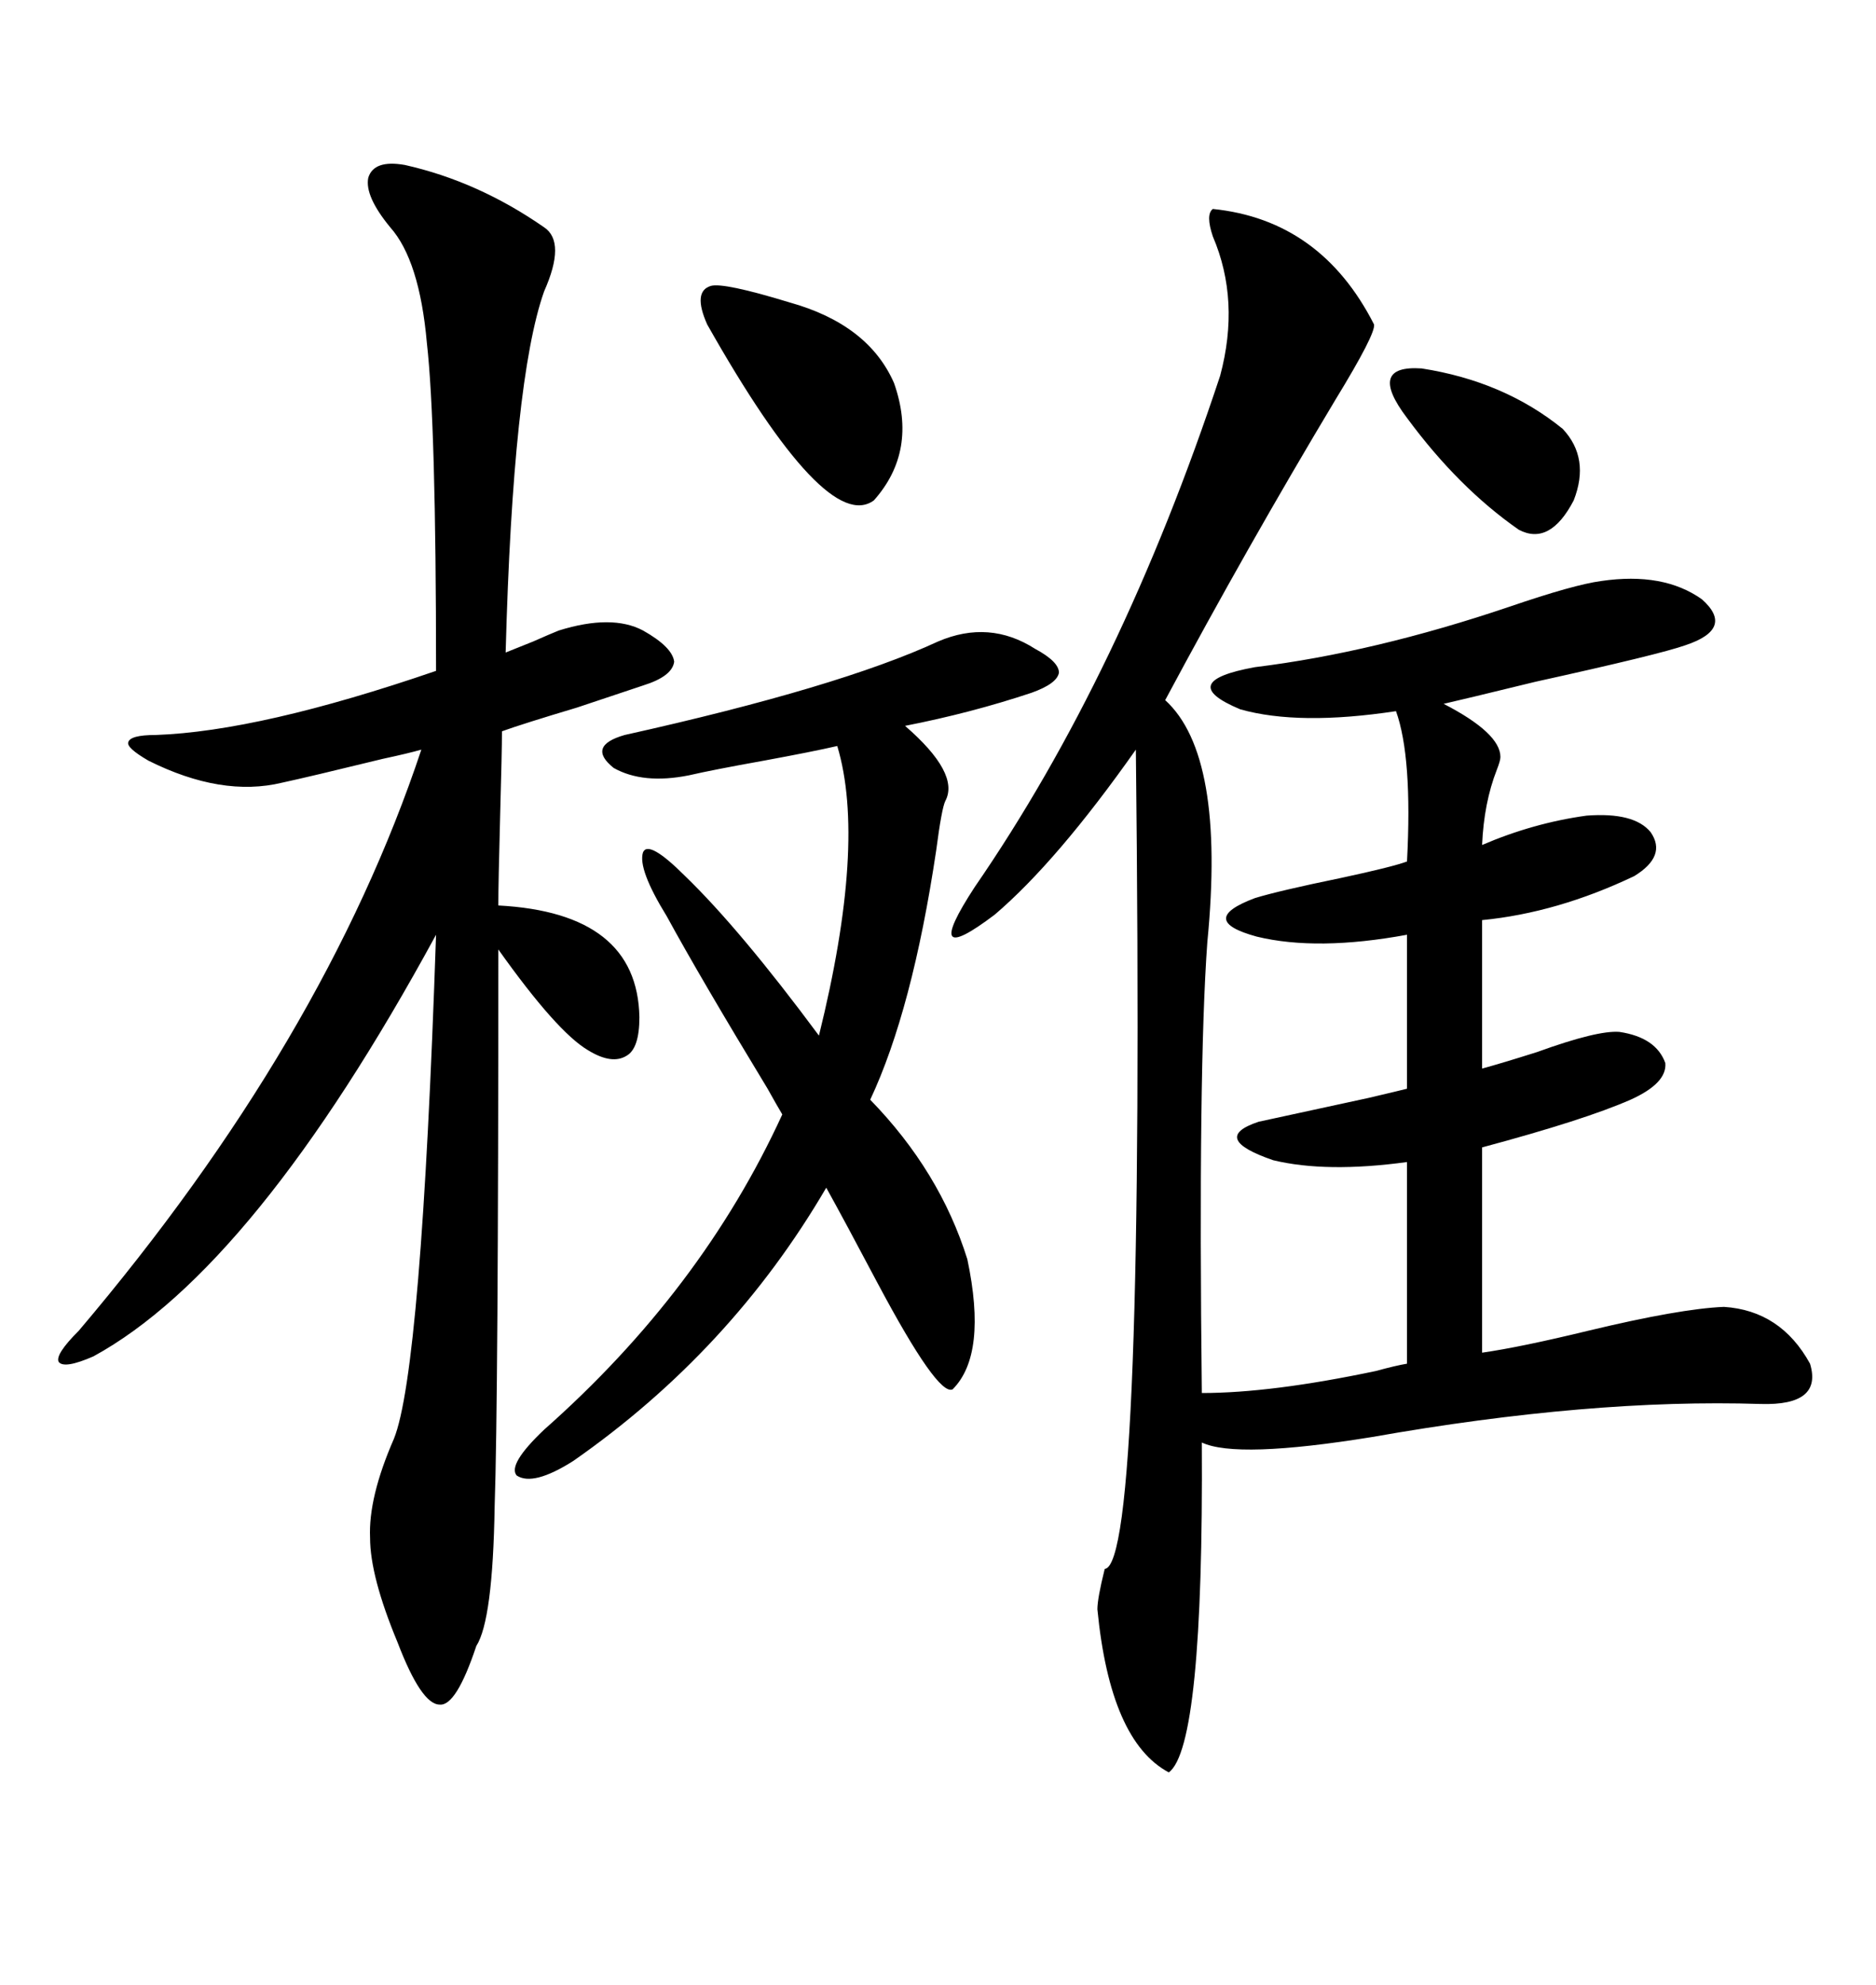 <svg xmlns="http://www.w3.org/2000/svg" xmlns:xlink="http://www.w3.org/1999/xlink" width="300" height="317.285"><path d="M193.95 33.40L193.95 33.40Q211.23 35.16 219.73 51.86L219.73 51.86Q220.02 53.32 213.57 63.87L213.57 63.87Q199.51 87.30 186.33 111.91L186.33 111.91Q196.00 120.70 193.07 150.59L193.07 150.59Q191.60 170.80 192.19 222.66L192.19 222.66Q203.32 222.66 220.02 219.14L220.02 219.14Q223.24 218.26 225 217.97L225 217.97L225 185.74Q212.11 187.50 203.61 185.45L203.61 185.45Q193.36 181.93 201.27 179.30L201.27 179.30Q208.01 177.83 218.85 175.49L218.85 175.49Q223.83 174.32 225 174.02L225 174.02L225 149.41Q210.64 152.05 200.98 149.71L200.98 149.71Q191.31 147.07 200.68 143.55L200.68 143.55Q204.49 142.38 214.45 140.33L214.45 140.33Q222.66 138.57 225 137.70L225 137.70Q225.88 121.00 223.24 113.67L223.24 113.67Q207.71 116.02 198.34 113.38L198.34 113.38Q187.79 108.98 200.68 106.64L200.68 106.64Q219.73 104.30 241.41 96.97L241.41 96.97Q251.66 93.46 256.05 92.87L256.05 92.87Q266.02 91.41 272.17 95.80L272.17 95.80Q277.44 100.49 269.53 103.13L269.53 103.13Q265.43 104.59 245.51 108.98L245.51 108.98Q233.50 111.91 230.86 112.50L230.86 112.50Q239.94 117.19 239.94 121.00L239.94 121.00Q239.94 121.58 239.36 123.05L239.36 123.05Q237.30 128.32 237.01 135.06L237.01 135.06Q245.21 131.54 253.71 130.37L253.71 130.37Q261.33 129.79 263.96 133.01L263.96 133.01Q266.60 136.82 261.33 140.04L261.33 140.04Q249.02 145.90 237.01 147.07L237.01 147.07L237.01 170.80Q240.23 169.92 245.80 168.16L245.80 168.16Q255.47 164.65 258.98 164.94L258.98 164.94Q264.84 165.82 266.31 169.92L266.31 169.92Q266.60 173.14 260.74 175.78L260.74 175.78Q253.42 179.00 237.01 183.40L237.01 183.40L237.01 216.21Q243.16 215.33 254.00 212.70L254.00 212.70Q268.65 209.18 275.68 208.89L275.68 208.89Q284.77 209.47 289.45 217.97L289.45 217.97Q291.50 224.71 281.54 224.41L281.54 224.41Q254.30 223.54 219.43 229.69L219.43 229.69Q197.75 233.20 192.19 230.57L192.19 230.57Q192.48 279.20 186.91 283.30L186.91 283.30Q177.54 278.32 175.49 257.23L175.49 257.23Q175.49 255.47 176.66 250.78L176.66 250.78Q183.11 250.20 181.64 119.82L181.64 119.82Q169.04 137.70 159.08 146.19L159.08 146.19Q147.07 155.27 155.86 141.80L155.86 141.80Q179.30 107.81 195.12 60.06L195.12 60.06Q198.34 48.05 193.95 37.79L193.95 37.79Q192.77 34.28 193.95 33.40ZM64.75 26.37L64.75 26.37Q76.46 29.00 87.01 36.33L87.01 36.33Q90.53 38.67 87.01 46.58L87.01 46.58Q82.03 60.64 80.86 104.30L80.86 104.30Q82.32 103.71 85.25 102.54L85.25 102.54Q87.89 101.37 89.36 100.78L89.36 100.78Q97.85 98.14 102.83 100.78L102.83 100.78Q107.52 103.42 107.81 105.76L107.81 105.76Q107.52 108.11 102.83 109.57L102.83 109.57Q100.20 110.45 92.29 113.09L92.29 113.09Q83.50 115.72 80.27 116.89L80.27 116.89Q80.27 120.12 79.98 130.37L79.98 130.37Q79.69 141.21 79.69 144.73L79.69 144.73Q101.95 145.90 102.25 162.60L102.25 162.60Q102.25 167.58 100.20 168.75L100.20 168.75Q97.85 170.21 94.04 167.87L94.04 167.87Q89.06 164.94 79.69 151.76L79.69 151.76Q79.69 223.83 79.10 240.82L79.10 240.82Q78.81 258.98 76.17 263.09L76.17 263.09Q72.95 272.75 70.31 272.46L70.31 272.46Q67.38 272.46 63.57 262.50L63.57 262.50Q59.18 251.95 59.18 245.80L59.18 245.80Q58.89 239.36 62.99 229.98L62.99 229.98Q67.38 219.14 69.73 149.41L69.73 149.41Q40.72 202.73 14.94 216.80L14.94 216.80Q10.25 218.85 9.38 217.68L9.38 217.68Q8.79 216.50 12.60 212.70L12.60 212.70Q51.86 166.41 67.38 119.82L67.38 119.82Q65.33 120.41 61.23 121.29L61.23 121.29Q49.22 124.22 45.12 125.10L45.12 125.10Q35.45 127.44 23.73 121.58L23.73 121.58Q20.21 119.53 20.51 118.65L20.51 118.65Q20.80 117.48 24.90 117.48L24.90 117.48Q41.60 116.89 69.73 107.23L69.73 107.23Q69.73 67.68 68.26 54.79L68.26 54.79Q67.09 41.60 62.40 36.33L62.40 36.33Q58.30 31.35 58.89 28.42L58.89 28.42Q59.77 25.49 64.75 26.37ZM150 102.54L150 102.54Q158.20 99.02 165.53 103.71L165.53 103.71Q169.34 105.76 169.34 107.52L169.34 107.52Q169.04 109.28 164.94 110.74L164.94 110.74Q155.27 113.96 144.73 116.02L144.73 116.02Q153.52 123.63 151.17 128.03L151.17 128.03Q150.59 129.20 149.71 135.94L149.71 135.94Q145.90 161.43 139.16 175.78L139.16 175.78Q150.29 187.21 154.69 201.27L154.69 201.27Q157.91 216.50 152.34 222.07L152.34 222.07Q150 223.24 140.33 205.08L140.33 205.08Q135.06 195.12 132.13 189.84L132.13 189.84Q116.89 215.92 91.70 233.50L91.70 233.50Q85.25 237.60 82.62 235.84L82.62 235.84Q81.15 234.08 87.01 228.52L87.01 228.52Q112.21 206.25 125.10 178.13L125.10 178.13Q124.22 176.66 122.75 174.02L122.75 174.02Q111.91 156.15 106.64 146.48L106.64 146.48Q101.95 138.87 102.83 136.23L102.83 136.23Q103.71 134.18 109.57 140.04L109.57 140.04Q118.36 148.54 130.96 165.53L130.96 165.53Q138.57 134.77 133.89 119.24L133.89 119.24Q130.08 120.12 122.17 121.58L122.17 121.58Q113.96 123.05 110.16 123.93L110.16 123.93Q102.83 125.39 98.14 122.75L98.14 122.75Q93.75 119.24 99.90 117.48L99.90 117.48Q134.18 109.86 150 102.54ZM113.09 51.86L113.09 51.86Q110.74 46.58 113.67 45.70L113.67 45.70Q115.72 45.12 126.27 48.34L126.27 48.34Q138.87 51.86 142.97 61.23L142.97 61.23Q146.78 72.07 139.75 79.98L139.75 79.98Q132.13 85.55 113.09 51.86ZM225 66.80L225 66.80Q218.55 58.30 227.34 58.89L227.34 58.89Q240.53 60.94 249.90 68.55L249.90 68.55Q254.30 73.24 251.66 79.98L251.66 79.98Q247.85 87.30 242.87 84.67L242.87 84.67Q233.20 77.93 225 66.80Z"/></svg>